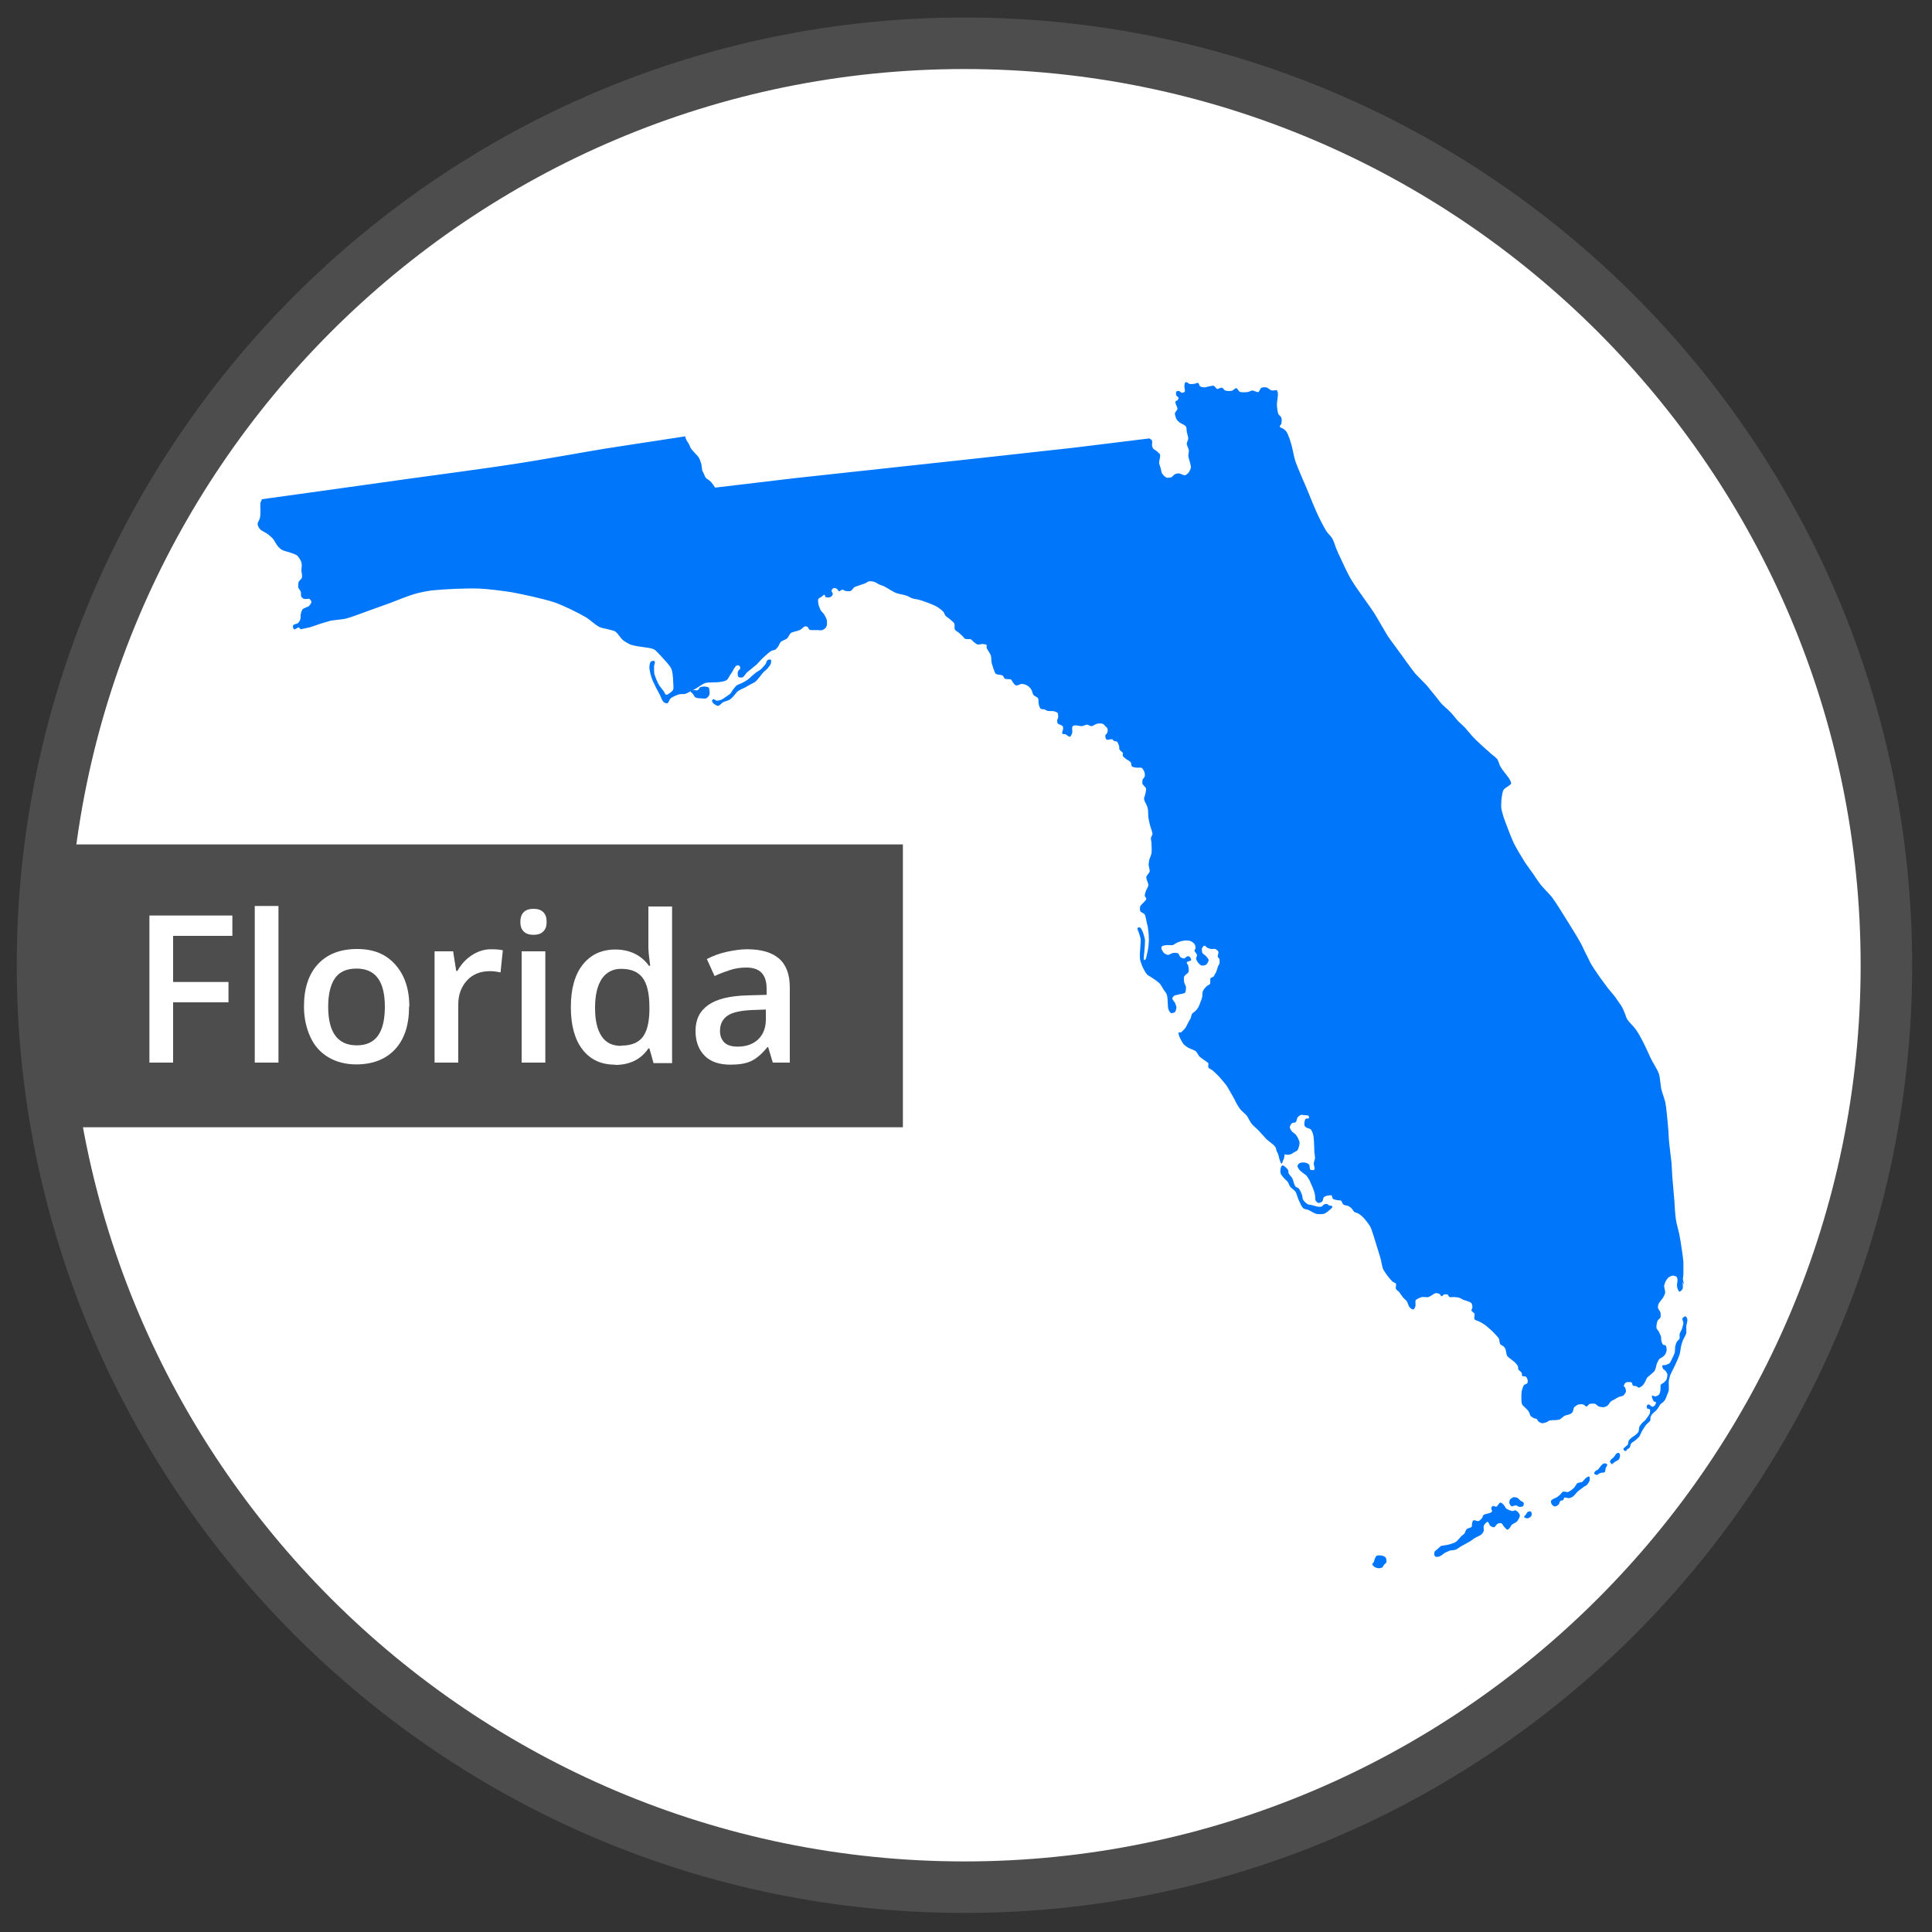 <?xml version="1.0" encoding="UTF-8"?>
<svg id="Layer_1" data-name="Layer 1" xmlns="http://www.w3.org/2000/svg" viewBox="0 0 75 75">
  <rect x="0" y="0" width="75" height="75" fill="#333333" stroke="none"/>
  <defs>
    <style>
      .cls-1 {
        fill: #fff;
      }

      .cls-2 {
        fill: #4d4d4d;
      }

      .cls-3 {
        fill: #0077fb;
      }

      .cls-4 {
        fill: none;
      }
    </style>
  </defs>
  <g id="Florida">
    <path class="cls-1" d="m37.56,73.32c19.76,0,35.79-16.02,35.79-35.79S57.33,1.74,37.56,1.74,1.78,17.77,1.78,37.53s16.02,35.79,35.79,35.79"/>
    <path class="cls-3" d="m53.72,60.75s.09-.07.1-.11c.01-.04,0-.13-.02-.16-.02-.04-.1-.08-.14-.09-.05-.01-.16-.02-.21,0-.03.01-.06.07-.07.1-.02.03-.03.11-.05.15-.01.02-.06.06-.06.08,0,.03.06.09.09.11.04.03.14.05.18.05.03,0,.1-.02.13-.04.02-.02.03-.06.05-.08"/>
    <path class="cls-3" d="m55.76,60.46s-.07-.06-.08-.09c-.01-.04,0-.11.02-.15.02-.03.1-.07.12-.1.03-.02.08-.08.11-.1.04-.02.11-.02.15-.03.06-.01.18-.03.23-.05.05-.02.16-.05.2-.08.07-.04.16-.17.22-.23.03-.03.1-.07.12-.1.03-.04.05-.14.09-.17.04-.04.16-.05.19-.09.02-.03,0-.11.02-.14,0-.03.02-.1.05-.11.04-.02.15.04.19.03.04-.01.1-.07.13-.1.03-.03.04-.11.07-.14.04-.03.14-.04.18-.06.04-.01.13-.03.15-.07.01-.03-.03-.1-.03-.13,0-.03.04-.08.06-.09.03-.01.11.04.14.03.05-.02.1-.15.15-.16.05,0,.12.07.15.11.03.03.05.1.08.12.05.04.18.09.24.1.03,0,.09-.03.12-.03.02,0,.06.04.08.05.03.03.09.1.09.15,0,.07-.07.19-.12.24-.04.04-.14.08-.18.11-.05.04-.11.2-.18.2-.05,0-.12-.11-.16-.15-.02-.03-.05-.09-.08-.1-.03-.01-.11,0-.14.02-.05.02-.1.14-.15.14-.04,0-.12-.04-.15-.07s-.05-.14-.09-.14c-.05,0-.13.1-.15.15-.02.04.01.15,0,.19-.01.05-.07.13-.11.16-.05.04-.18.09-.23.12s-.16.12-.22.15c-.09.05-.27.15-.36.2-.05.03-.13.1-.18.11-.05.02-.16.02-.21.03-.05.02-.15.07-.2.09-.05.03-.13.11-.19.13-.04.02-.13.04-.18.02"/>
    <path class="cls-3" d="m58.95,58.49s-.06-.05-.09-.05c-.05-.01-.15.05-.19.03-.03-.02-.07-.09-.08-.13,0-.03.01-.1.03-.13.02-.03.1-.08.14-.09.04,0,.12.01.15.03.04.02.09.09.12.11.03.02.11.05.12.08.01.03,0,.11-.03.13-.03.03-.13.03-.17.02"/>
    <path class="cls-3" d="m59.42,58.67s-.09,0-.11.02c-.03.02-.06.08-.08.11-.02.02-.07.07-.06.09.01.04.1.05.14.05.04,0,.1-.05.12-.07.02-.02.04-.08.03-.11,0-.02-.02-.08-.04-.09"/>
    <path class="cls-3" d="m60.66,58.24s-.07.01-.09.03c-.03.03-.04.12-.07.14-.03.03-.1.07-.14.07-.04,0-.1-.05-.12-.08-.02-.03-.04-.1-.03-.13,0-.03.07-.07.1-.09.02-.01.07-.03.1-.04.04-.02.11-.08.15-.11.03-.03.07-.1.11-.12.02-.01.08,0,.1,0,.02,0,.07.02.1.01.07-.02.19-.12.24-.17.04-.04.08-.14.12-.17.04-.03.15-.03.19-.05.04-.03.1-.12.14-.15.03-.02.1-.08.13-.06.03.02.03.1.02.14,0,.05-.07.14-.1.18-.03.03-.1.06-.13.08-.05.04-.16.12-.21.16-.06.05-.15.17-.21.22-.04.02-.12.06-.16.06-.04,0-.13-.04-.17-.02-.03.01-.03.09-.05.1"/>
    <path class="cls-3" d="m62,57.26s.09-.07.13-.08c.04-.02.13,0,.16-.03.03-.02.03-.11.04-.15.01-.04.08-.12.06-.15-.01-.03-.09-.05-.12-.04-.04,0-.1.07-.12.09-.03.03-.08.12-.12.15-.02.02-.07.03-.09.05-.02.02-.07.08-.05.11.01.03.1.05.13.05"/>
    <path class="cls-3" d="m62.58,56.84s.08-.07.11-.09c.04-.03.13-.06.16-.1.02-.03.04-.11.04-.15,0-.03-.02-.09-.05-.1-.02-.01-.07.01-.09.03-.03.02-.07.1-.1.13-.02.03-.08.07-.1.09-.02.02-.05.06-.05.08,0,.04.05.11.09.11"/>
    <path class="cls-3" d="m63.13,56.29s.1-.06.13-.09c.03-.03.03-.13.06-.16.03-.05.14-.1.18-.14.03-.03.1-.09.13-.12.03-.04.06-.12.08-.16.02-.05.08-.14.11-.19.03-.04.08-.13.12-.16.03-.03.1-.08.12-.12.02-.04,0-.12.02-.16.01-.03.05-.08.07-.11.04-.04.13-.11.17-.16.04-.04.12-.18.13-.2.01-.01.13-.1.16-.14.04-.05.08-.15.1-.21.02-.05.06-.14.07-.19.01-.08,0-.24,0-.32,0-.06.03-.19.05-.25.02-.07.1-.21.13-.28.04-.08.12-.24.15-.32.03-.06.08-.19.1-.26.02-.07.03-.22.05-.29.01-.06.05-.18.07-.23.03-.07.11-.2.13-.27.01-.07,0-.2,0-.26,0-.07.06-.22.04-.29,0-.03-.04-.11-.07-.11-.04,0-.11.05-.12.09-.01.04.04.12.04.17,0,.05-.04.16-.05.21-.02.06-.08.16-.1.22,0,.04.01.13,0,.17-.01.04-.08.09-.1.12-.03.05-.06.15-.07.2-.01.06,0,.18-.02.24-.02.06-.07.17-.1.22-.02.05-.06.14-.1.18-.03.03-.11.05-.15.07-.03,0-.12,0-.13.03s.02.1.04.13c.02.02.07.05.09.07.02.03.06.1.07.13,0,.06-.02.18-.05.23-.02.03-.07.07-.1.1-.03.02-.09.05-.11.08-.02.04,0,.13-.01.17,0,.05-.02.16-.05.2-.03.04-.12.08-.16.08-.03,0-.09-.05-.11-.03-.04.04.03.18.07.23.01.01.07,0,.07.02.02.03-.02.1-.04.13-.02.02-.06.05-.09.05-.04,0-.11-.09-.15-.09-.02,0-.07.03-.07.05-.01.03,0,.09.02.11.02.02.08.01.1.03.02.03,0,.1,0,.14-.01.05-.07.13-.1.17-.02.03-.06.08-.08.11-.04.04-.12.1-.15.14-.02.03-.07.09-.08.12-.02.05-.01.15-.04.2-.02.04-.1.1-.13.13-.03.02-.09.06-.12.08-.03.03-.1.08-.12.12-.02.03-.02.12-.04.16-.02.03-.07.06-.09.08-.02.02-.08.06-.08.09,0,.03.04.07.06.08.02,0,.06-.02.08-.02"/>
    <path class="cls-3" d="m27.16,26.7s-.05.08-.07.09c-.03.02-.11,0-.14,0-.04,0-.13.01-.14.05,0,.03.06.06.08.09.03.03.07.12.1.14.05.03.16.04.22.04.05,0,.15.02.2,0,.04-.01.1-.08.12-.12.02-.04.02-.14.01-.19,0-.03-.01-.09-.03-.11-.04-.03-.14-.04-.19-.04-.04,0-.13.02-.16.04"/>
    <path class="cls-3" d="m27.69,27.14s-.05.04-.05.06c0,.03.04.1.07.12.04.03.13.09.17.08.06,0,.13-.11.19-.14.06-.03.19-.06.24-.09.05-.03.13-.1.16-.14.05-.05.13-.17.19-.21.06-.04.19-.1.26-.13.05-.03.15-.09.21-.12.05-.03.15-.07.2-.11.09-.08.23-.28.31-.37.04-.04.14-.11.17-.16.03-.04.1-.12.11-.16.01-.04.03-.14,0-.16-.03-.02-.11,0-.13.02-.03.03-.05.12-.07.15-.04.05-.13.15-.17.19-.04.04-.13.09-.18.12-.04.03-.13.11-.17.14-.03.03-.1.09-.13.12-.06.05-.19.13-.26.16-.06.03-.18.07-.23.11-.03.03-.08.1-.11.13-.03.04-.08.13-.11.17-.03.03-.11.08-.15.11-.05.03-.15.11-.2.13-.04.02-.14.04-.19.04-.03,0-.09-.06-.12-.06"/>
    <path class="cls-3" d="m51.6,46.8s.11,0,.12.03c.02.05-.09.13-.13.16-.04.04-.14.12-.2.13-.07.02-.22.02-.3,0-.08-.02-.22-.12-.3-.15-.05-.02-.15-.03-.19-.06-.03-.02-.07-.09-.09-.12-.03-.06-.08-.18-.11-.24-.03-.07-.07-.23-.11-.29-.04-.06-.17-.14-.21-.2-.03-.04-.06-.14-.09-.18-.03-.04-.12-.11-.15-.15-.03-.04-.11-.12-.12-.17-.02-.04-.02-.13-.01-.17,0-.04.03-.13.07-.15.02,0,.07.02.09.04.04.03.12.11.14.15.01.03,0,.09.01.11.02.05.11.14.14.19.02.03.04.1.05.13.02.05.04.16.08.2.02.03.11.05.13.08.04.05.1.17.12.23.02.05.02.16.05.21.03.05.12.14.18.17.03.02.11.02.15.03.05.01.16.05.21.06.04,0,.13.02.17,0,.03-.01.08-.08.11-.09.02-.01.08-.02.1-.01.03,0,.07.05.09.06"/>
    <path class="cls-3" d="m65.32,49.77c0,.07.02.2,0,.26-.02.04-.08.11-.12.11-.04,0-.06-.09-.08-.12-.01-.03-.02-.1-.02-.14,0-.05.03-.16.02-.21,0-.03-.02-.09-.04-.11-.03-.02-.1-.04-.14-.04-.05,0-.14.05-.18.08-.03.03-.08.1-.1.14-.02.04-.05.13-.06.18,0,.06.05.19.04.26,0,.06-.06.16-.09.21-.04.06-.14.17-.17.23-.01.03-.02.11-.02.15.01.05.09.13.1.18.01.05.01.15,0,.19-.01.04-.09.09-.11.12-.03.07-.06.23-.04.3,0,.04.07.1.09.14.02.04.06.13.08.18.01.04,0,.14.02.18,0,.04.03.11.06.14.02.02.08.01.1.03.03.03.04.13.04.18,0,.03-.02.1-.04.13-.01.03-.05.08-.07.1-.04.04-.13.08-.17.11-.03.03-.07.12-.09.16s-.04.13-.05.18c-.01.03-.03.1-.05.13-.03.04-.12.11-.15.14-.03.03-.1.08-.13.11-.03.04-.07.14-.09.18-.02.03-.06.1-.09.13-.03.03-.11.09-.15.09-.03,0-.07-.05-.1-.06-.03-.01-.11,0-.13-.02-.02-.02-.02-.09-.05-.12-.02-.02-.07-.02-.1-.02-.04,0-.11,0-.14.03-.03.02-.07.1-.06.13,0,.02.04.04.05.06.01.03.03.1.03.13,0,.03-.02.08-.04.1-.01.02-.05.06-.07.08-.03.02-.11.03-.14.04-.06.02-.17.09-.22.12-.03.02-.1.04-.12.07-.04.03-.08.12-.12.15-.03.03-.11.06-.16.07-.05,0-.15-.02-.19-.03-.04-.02-.09-.08-.13-.1-.05-.02-.17-.01-.22,0-.04.01-.08.1-.13.1-.03,0-.07-.06-.1-.07-.04-.02-.14-.02-.19-.01-.02,0-.07.03-.09.04-.02.02-.08.05-.09.07-.03.04-.04.16-.07.2-.03.04-.12.08-.16.09-.03.01-.11.02-.14.04-.05.02-.14.12-.19.14-.04.02-.13.02-.18.03-.05,0-.15,0-.2.01-.03,0-.08.04-.11.06-.05.02-.14.05-.19.05-.04,0-.13-.05-.16-.08-.02-.02-.03-.06-.05-.08-.02-.02-.07-.02-.1-.03-.04-.02-.11-.06-.14-.09-.03-.04-.05-.14-.08-.18-.03-.05-.12-.13-.16-.17-.02-.02-.08-.07-.09-.1-.04-.08-.03-.28-.03-.37,0-.05.01-.16.03-.21.01-.04.04-.13.07-.17.02-.03.11-.04.13-.08.02-.03.02-.09.01-.12,0-.04-.04-.11-.07-.13-.03-.02-.12,0-.14-.03-.02-.02,0-.09-.02-.12-.02-.04-.11-.09-.13-.13-.01-.03,0-.1-.02-.13-.02-.05-.1-.13-.13-.16-.03-.03-.11-.08-.14-.11-.04-.03-.11-.08-.14-.12-.04-.06-.04-.22-.08-.29-.01-.03-.05-.07-.07-.09-.03-.02-.1-.05-.12-.08-.03-.04-.03-.16-.05-.21-.03-.06-.13-.15-.17-.2-.08-.09-.26-.25-.35-.32-.05-.04-.17-.11-.23-.14-.05-.03-.17-.05-.2-.1-.03-.04.02-.16,0-.21-.02-.04-.11-.09-.12-.13,0-.03.04-.09.04-.12,0-.04-.01-.13-.04-.16-.06-.07-.25-.1-.33-.14-.04-.02-.1-.06-.14-.07-.06-.02-.18-.03-.24-.03-.03,0-.11.02-.14,0-.03-.01-.05-.08-.07-.09-.03-.02-.1-.02-.13-.01-.03,0-.08.07-.11.07-.03,0-.05-.08-.08-.09-.03-.02-.1-.03-.14-.03-.05,0-.13.07-.17.09-.03.01-.08.05-.11.06-.06.02-.2-.01-.26,0-.06.02-.2.07-.24.12-.03.04,0,.16-.01.22-.01.04-.04.13-.08.14-.04.01-.11-.04-.14-.07-.05-.05-.08-.19-.12-.25-.03-.04-.12-.11-.15-.15-.04-.05-.11-.16-.15-.21-.03-.03-.11-.08-.12-.12-.02-.05.02-.16,0-.2-.02-.03-.1-.05-.12-.07-.06-.05-.17-.18-.22-.25-.04-.06-.13-.18-.16-.25-.04-.1-.07-.31-.1-.42-.05-.17-.16-.51-.21-.68-.04-.13-.12-.4-.18-.53-.06-.11-.21-.3-.3-.39-.04-.04-.13-.11-.17-.13-.03-.02-.12-.04-.15-.06-.04-.03-.08-.11-.11-.14-.03-.03-.09-.07-.12-.09-.05-.02-.16-.03-.2-.06-.04-.03-.06-.13-.09-.15-.03-.02-.11-.01-.14-.02-.05-.01-.15-.02-.18-.06-.02-.02-.02-.1-.05-.12-.02-.02-.09-.01-.12,0-.04,0-.14.03-.17.06-.04.03-.04.14-.07.17-.03.03-.1.06-.14.06-.04,0-.1-.06-.12-.1-.02-.04-.01-.15-.02-.2-.01-.07-.05-.2-.08-.27-.03-.08-.1-.23-.13-.3-.03-.05-.09-.16-.13-.2-.03-.03-.11-.08-.15-.11-.03-.03-.1-.08-.12-.11-.02-.03-.08-.11-.07-.15,0-.04.06-.1.09-.11.04-.02.14-.03.18-.02.05,0,.15.04.18.08.03.04.01.16.05.2.03.02.13.02.15,0,.04-.04-.02-.18-.02-.24,0-.05.05-.16.05-.22,0-.07-.03-.2-.03-.27,0-.07,0-.22-.01-.29,0-.04,0-.13-.01-.18,0-.06-.02-.17-.04-.22-.01-.04-.05-.12-.08-.15-.03-.03-.11-.04-.15-.06-.02-.01-.07-.04-.08-.07-.02-.03-.02-.1-.01-.14,0-.04.02-.12.05-.14.02-.02.09,0,.11-.01.02-.02.02-.08,0-.1-.03-.03-.13-.03-.17-.03-.03,0-.1-.02-.13-.01-.04.01-.12.08-.14.12-.02.04-.02.13-.06.16-.03.03-.11.02-.14.04-.04.03-.09.11-.09.16,0,.04.05.12.08.16.04.04.14.1.17.15.05.07.13.22.13.3,0,.07-.04.22-.08.28-.02.03-.1.06-.13.08-.03.02-.1.07-.14.08-.03.01-.1.02-.13.02-.03,0-.08-.03-.1-.01-.02.02,0,.09-.02.11,0,.04-.03.11-.05.14-.01.02-.02.1-.05.1-.03,0-.05-.08-.06-.11-.03-.06-.05-.19-.07-.25-.01-.04-.06-.11-.07-.15-.01-.03-.01-.09-.03-.11-.02-.04-.07-.1-.1-.12-.06-.05-.19-.15-.25-.2-.08-.08-.22-.25-.3-.33-.07-.08-.24-.21-.3-.3-.05-.07-.12-.22-.17-.29-.06-.07-.21-.19-.27-.27-.08-.1-.19-.33-.25-.44-.07-.12-.2-.36-.28-.48-.07-.09-.22-.26-.29-.34-.06-.06-.17-.17-.24-.23-.04-.03-.14-.07-.16-.11-.02-.04.01-.13,0-.16-.03-.05-.15-.11-.2-.15-.04-.03-.12-.09-.15-.12-.04-.04-.09-.16-.14-.2-.06-.05-.23-.1-.3-.14-.05-.03-.13-.09-.17-.13-.05-.06-.13-.21-.16-.28-.01-.04-.06-.15-.03-.18.01-.01.05,0,.07,0,.03,0,.07-.05.09-.07.03-.03.08-.08.1-.11.03-.04.07-.14.1-.19.02-.05.08-.14.1-.18.02-.04.03-.14.06-.18.02-.03.1-.07.12-.1.04-.03.1-.11.12-.15.03-.05.07-.17.09-.22.02-.04.05-.13.06-.18.01-.06,0-.18.03-.23.02-.05.1-.15.15-.19.03-.03.1-.05.12-.08.03-.05,0-.17.02-.22.02-.03.11-.05.13-.08.02-.02.04-.09.06-.11s.04-.08.05-.11c.02-.04.04-.14.06-.18.01-.02.04-.07.05-.1,0-.04.01-.12,0-.16,0-.03-.07-.08-.07-.11,0-.04.04-.14.03-.18-.01-.04-.08-.09-.12-.11-.03-.01-.11,0-.14,0-.05,0-.15-.03-.19-.06-.02-.01-.06-.07-.09-.07-.04,0-.09.07-.1.11-.01.04,0,.12.01.16.02.05.12.1.15.14.03.04.1.11.1.15,0,.05-.06.15-.1.18-.04.03-.14.04-.18.03-.04-.01-.1-.07-.13-.11-.03-.03-.07-.11-.08-.15,0-.04.04-.1.04-.14,0-.05-.1-.13-.1-.18,0-.02.04-.07.04-.09,0-.04-.01-.12-.03-.15-.03-.05-.12-.11-.17-.13-.05-.02-.15-.02-.2-.02-.08,0-.24.05-.31.08-.05.02-.13.09-.18.1-.06.01-.17-.01-.23,0-.05,0-.18.02-.2.07-.03.06.05.19.1.24.03.03.12.07.16.07s.12-.06.16-.07c.05-.01.17-.02.22.01.04.02.06.12.09.14.03.03.11.06.14.06.04,0,.1-.08.14-.09.02,0,.08.01.09.03.02.02.06.09.05.12-.02.05-.15.04-.17.09-.01.03.05.1.06.13.01.06.03.18.01.24-.02.06-.15.12-.17.18-.02.05-.01.16,0,.21,0,.05.06.14.07.19,0,.05,0,.17-.03.22-.04.05-.17.05-.23.07-.05.02-.18.03-.22.07-.02.02-.05.07-.05.09,0,.05.09.14.11.18.01.04.04.11.05.15,0,.05-.02.15-.05.19-.03.03-.11.06-.15.05-.05-.01-.1-.11-.11-.15-.03-.07-.02-.22-.03-.29,0-.07-.01-.22-.04-.29-.01-.04-.06-.11-.09-.14-.05-.07-.13-.23-.19-.29-.08-.08-.27-.2-.36-.26-.03-.02-.1-.05-.12-.08-.06-.06-.13-.21-.17-.28-.03-.07-.08-.21-.1-.28-.01-.06-.01-.18-.01-.24,0-.07.02-.22.02-.29,0-.07.02-.21.01-.28,0-.06-.05-.17-.06-.23-.01-.05-.08-.15-.06-.2,0-.02.06-.03.08-.03.06.02.11.14.13.2.03.07.07.22.08.3,0,.09-.01.28-.02.37,0,.05-.02.16-.02.21,0,.05-.03.18.02.19.06,0,.08-.15.09-.21.02-.06.04-.17.05-.23.01-.08.03-.25.03-.33,0-.11-.01-.32-.03-.42,0-.06-.03-.19-.05-.25-.02-.08-.04-.27-.09-.34-.03-.04-.13-.07-.16-.11-.02-.04-.02-.14-.01-.18.01-.05.09-.12.12-.15.03-.04.12-.11.12-.16,0-.03-.06-.09-.06-.12,0-.05.03-.15.05-.2.02-.05.09-.15.09-.21,0-.08-.09-.23-.08-.31,0-.06.12-.16.13-.22.01-.07-.04-.2-.04-.27,0-.05.02-.15.03-.2.02-.06.07-.17.08-.23.02-.1,0-.31,0-.41,0-.05-.03-.14-.02-.18,0-.04.05-.12.06-.16,0-.08-.07-.24-.09-.32-.02-.08-.06-.24-.07-.32-.01-.09,0-.28-.03-.38-.01-.07-.08-.18-.11-.25,0-.02-.03-.07-.03-.1,0-.03.02-.08.03-.11.02-.07.06-.22.05-.29-.01-.05-.12-.13-.14-.18-.01-.04,0-.12,0-.15.01-.04.08-.1.09-.14.01-.05,0-.14-.02-.19-.02-.04-.06-.12-.1-.14-.04-.02-.15,0-.2-.01-.05,0-.15-.02-.18-.05-.03-.03-.02-.12-.04-.15-.03-.05-.14-.1-.18-.13-.03-.03-.11-.08-.13-.12-.01-.03,0-.09,0-.12-.02-.04-.11-.09-.13-.13-.02-.03,0-.11-.02-.15-.01-.04-.05-.13-.08-.16-.03-.02-.1-.01-.12-.03-.02-.01-.04-.05-.06-.06-.05-.02-.17.04-.22.01-.04-.02-.06-.12-.05-.16,0-.03.06-.07.07-.09.02-.04.03-.14.01-.18-.01-.03-.06-.07-.08-.09-.02-.02-.07-.08-.1-.09-.05-.02-.17-.02-.23,0-.06.01-.15.09-.21.09-.05,0-.13-.06-.17-.06-.05,0-.15.06-.21.06-.07,0-.21-.04-.28-.03-.02,0-.07.03-.08.05-.02.05,0,.16,0,.21-.01.05-.05.17-.1.18-.05.01-.13-.09-.18-.1-.03,0-.09,0-.11-.02-.03-.04.03-.13.03-.18,0-.03,0-.08-.01-.1-.03-.05-.16-.07-.2-.12-.02-.02-.02-.08-.02-.11,0-.03.03-.09.04-.12,0-.04,0-.13-.02-.17-.02-.03-.11-.06-.15-.07-.05-.01-.16,0-.22-.01-.04,0-.11-.05-.14-.06-.04-.01-.12,0-.15-.03-.04-.03-.07-.14-.08-.2-.01-.05,0-.16-.02-.2-.03-.05-.15-.09-.18-.13-.04-.05-.05-.17-.09-.22-.03-.05-.11-.13-.16-.15-.04-.03-.14-.06-.2-.06-.06,0-.16.07-.22.06-.03,0-.08-.05-.1-.08-.03-.03-.07-.12-.1-.15-.05-.03-.2,0-.25-.04-.03-.02-.04-.09-.07-.11-.06-.04-.21-.03-.27-.07-.04-.03-.07-.14-.09-.19-.02-.07-.07-.2-.08-.27-.01-.07,0-.2-.03-.26-.02-.08-.14-.22-.16-.3,0-.02.01-.08,0-.1-.02-.03-.11-.03-.15-.04-.05,0-.15.03-.2.02-.04-.01-.11-.07-.14-.09-.03-.02-.08-.09-.12-.11-.05-.02-.17,0-.22-.02-.03-.01-.07-.07-.09-.09-.04-.04-.12-.11-.16-.15-.04-.03-.13-.08-.15-.12-.03-.05,0-.17-.02-.23-.02-.05-.12-.12-.16-.16-.04-.04-.14-.1-.18-.14-.03-.04-.06-.13-.09-.16-.04-.05-.16-.14-.22-.18-.11-.07-.37-.17-.49-.21-.07-.03-.21-.07-.29-.09-.05-.01-.15-.02-.2-.04-.06-.02-.16-.08-.21-.1-.1-.04-.32-.07-.43-.11-.12-.05-.34-.2-.46-.26-.05-.02-.14-.05-.19-.07-.05-.02-.14-.09-.19-.1-.05-.02-.15-.03-.21-.02-.03,0-.08.04-.11.06-.06.03-.19.07-.25.09-.05.02-.16.05-.21.08-.04.03-.09.12-.13.14-.05.02-.16.01-.21,0-.03,0-.08-.05-.11-.05-.04,0-.11.07-.14.06-.03,0-.05-.07-.08-.09-.03-.02-.09-.04-.12-.03-.03,0-.09.07-.09.1,0,.03.05.1.05.13,0,.04-.06.11-.1.12-.04.02-.14.02-.18,0-.02-.01-.02-.09-.05-.09-.03,0-.08.06-.11.08-.03.02-.1.05-.12.08-.02.04-.01.15,0,.2.01.06.06.18.09.24.02.04.09.1.12.14.04.06.11.19.12.26.01.06.01.18-.02.24-.02.05-.11.12-.16.13-.05.02-.15,0-.2,0-.05,0-.15,0-.21,0-.02,0-.07,0-.09-.02-.03-.02-.05-.1-.08-.11-.02-.01-.08-.02-.1-.01-.04.01-.1.08-.14.11-.03.02-.1.05-.14.06-.06.02-.19.04-.25.08-.06.04-.11.18-.16.22-.05.04-.19.08-.24.13-.04.04-.07.13-.1.18-.02.03-.08.1-.11.12-.04.02-.13.03-.16.05-.09.05-.23.19-.31.26-.07.06-.19.2-.26.27-.09.08-.29.23-.38.31-.04.04-.11.17-.17.19-.04.01-.13,0-.15-.02-.04-.04-.04-.17-.02-.22.01-.03.08-.08.09-.11,0-.03-.02-.09-.04-.11-.02-.01-.08-.01-.11,0-.05.03-.13.17-.13.18,0,.02-.09.14-.12.19-.03.05-.08.16-.13.19-.06.05-.22.07-.3.08-.12.02-.39,0-.51.03-.12.03-.31.18-.42.24-.1.05-.29.16-.39.19-.05.01-.15,0-.2.01-.06.01-.18.06-.24.09-.04.02-.11.06-.13.09-.04.04-.06.15-.11.17-.03.01-.11-.01-.14-.04-.06-.05-.12-.21-.15-.28-.04-.07-.11-.21-.15-.28-.03-.07-.1-.2-.13-.27-.03-.07-.07-.2-.09-.27-.01-.06-.04-.18-.04-.24s.01-.2.06-.24c.03-.02.12-.04.14-.01.04.04-.02.15-.02.2,0,.07,0,.21.01.28.03.12.13.36.2.47.04.06.13.16.17.22.02.03.05.12.09.13.04.01.12-.05.16-.08.03-.02.09-.07.11-.11.03-.08,0-.27,0-.36,0-.12-.02-.35-.07-.46-.06-.14-.28-.35-.38-.47-.07-.07-.2-.23-.29-.28-.14-.07-.47-.09-.63-.12-.07-.01-.2-.04-.27-.06-.09-.04-.25-.13-.32-.19-.08-.07-.19-.26-.28-.32-.07-.05-.24-.07-.32-.1-.07-.02-.23-.04-.3-.08-.15-.07-.39-.3-.53-.38-.29-.17-.88-.46-1.2-.57-.41-.14-1.25-.32-1.68-.4-.31-.05-.94-.13-1.25-.14-.46-.02-1.38.02-1.84.07-.17.02-.52.09-.68.14-.24.07-.69.25-.92.34-.24.09-.73.26-.97.35-.2.07-.58.22-.79.27-.15.03-.44.05-.59.08-.08.02-.25.08-.34.1-.1.03-.31.11-.41.14-.1.03-.28.06-.4.09-.02-.03-.05-.06-.07-.07-.05-.01-.14.09-.18.07-.04-.02-.06-.12-.04-.15.02-.05.15-.06.19-.09.03-.03.08-.11.09-.15.02-.05,0-.16.02-.22.01-.04.04-.14.07-.17.05-.05.2-.08.25-.13.03-.03.09-.11.09-.15,0-.04-.05-.11-.08-.12-.04-.02-.15.02-.19,0-.04,0-.1-.05-.12-.08-.03-.04,0-.16-.03-.21-.01-.04-.08-.11-.09-.15-.01-.05,0-.16.01-.21.02-.05.11-.12.13-.17.02-.07-.01-.21-.02-.28,0-.08.03-.24,0-.32-.02-.08-.11-.21-.16-.26-.05-.04-.18-.09-.25-.11-.08-.03-.26-.07-.34-.11-.05-.03-.13-.1-.16-.14-.06-.07-.14-.23-.2-.3-.04-.05-.14-.13-.19-.17-.07-.06-.25-.13-.31-.2-.04-.04-.09-.15-.09-.2,0-.06.08-.17.09-.23.02-.07.02-.23.02-.3,0-.07-.01-.2,0-.27,0-.04.06-.16.06-.16,0,0,4.2-.58,5.6-.78,1.07-.15,3.21-.43,4.28-.6.86-.13,2.57-.44,3.42-.58.69-.11,2.55-.39,3.13-.48.01.06.03.11.05.15.02.04.08.12.1.16.02.04.05.13.08.17.03.04.1.12.13.15.04.05.14.14.17.2.04.06.08.19.1.26.01.05.02.17.03.22,0,.03.04.08.05.11.02.05.06.15.09.19.04.04.14.1.18.14.06.05.18.24.18.24l3.12-.37,7.1-.77,3.71-.41,2.93-.36s.09.05.1.08c.02.04,0,.14,0,.18,0,.04.03.11.05.14.03.03.11.07.14.1.03.03.1.08.12.12.03.08-.04.25-.03.34,0,.04.04.13.05.17.02.06.03.18.06.23.03.05.12.14.17.16.04.02.15,0,.19-.01.04-.02.1-.1.14-.12.04-.02.12-.04.16-.03.06,0,.17.08.23.07.04,0,.11-.07.14-.1.03-.04.08-.14.09-.19.01-.12-.09-.35-.1-.47,0-.05.03-.16.02-.21,0-.06-.08-.18-.08-.25,0-.05.05-.15.06-.2,0-.07-.05-.21-.06-.27-.01-.05,0-.17-.04-.21-.04-.06-.17-.1-.23-.14-.04-.03-.11-.1-.13-.14-.03-.05-.06-.16-.06-.22,0-.05.1-.13.1-.18,0-.07-.1-.21-.08-.28,0-.02.06-.04.08-.05.02-.02.05-.07.04-.1s-.06-.05-.08-.08c-.02-.04-.03-.13,0-.16.02-.02.08-.03.1-.02.03,0,.08.07.11.07.03,0,.09-.02.11-.04.03-.04-.02-.16-.01-.21,0-.04,0-.15.05-.16.04-.02.12.06.16.07.04,0,.13,0,.18-.01.03,0,.1-.05.14-.03.04.01.05.11.08.13.03.02.12.04.16.04s.13-.03.18-.04c.05,0,.15-.04.19-.02.04.01.09.11.13.12.04.01.13-.06.18-.05.04,0,.09.09.13.11.06.02.2.03.26.01.05-.01.12-.1.17-.1.05,0,.09.12.14.14.07.03.23.02.3.01.05,0,.14-.06.19-.06.06,0,.18.08.23.06.04-.02.07-.13.11-.16.04-.03.15-.03.2-.02.06.01.16.12.22.12.04,0,.12,0,.18-.02.02.03.04.07.04.09.03.11-.03.34-.03.46,0,.1.02.3.06.39.02.04.1.09.11.13.02.05.02.18,0,.24,0,.03-.07.08-.06.11,0,.04.1.06.13.08.04.03.11.08.13.12.08.12.16.39.2.53.04.14.09.44.14.59.09.28.33.8.44,1.07.12.29.35.87.49,1.15.07.14.21.42.3.55.04.06.16.17.2.24.06.09.12.3.16.4.04.1.13.3.18.4.09.2.27.58.38.77.2.35.69.99.91,1.33.14.22.4.69.54.91.12.18.38.52.5.69.14.19.42.59.57.77.1.11.32.32.42.43.09.11.27.33.36.44.06.07.16.21.22.28.08.09.27.24.35.33.09.09.24.29.32.37.07.07.21.19.27.26.1.11.28.34.39.44.1.1.31.29.41.38.05.04.14.12.19.17.06.05.2.15.25.22.04.06.07.19.1.25.03.06.1.16.14.21.05.07.15.19.2.26.03.05.1.16.09.22-.01.04-.1.09-.14.12-.04.03-.13.08-.15.12-.04.06-.06.2-.07.27-.02.11-.03.34-.02.45.01.08.08.3.08.31s.13.37.18.49c.05.14.16.41.22.54.1.21.34.6.46.79.07.1.21.29.28.39.08.12.24.36.33.47.1.12.31.33.41.45.15.2.41.62.54.83.06.1.19.31.26.42.08.12.23.38.3.5.07.12.18.38.25.5.05.09.13.28.18.36.08.14.27.41.36.54.07.1.21.29.28.38.07.09.22.26.29.35.06.09.18.26.24.35.04.06.1.19.12.25.03.06.07.2.1.26.07.11.27.3.34.4.08.11.21.34.27.46.09.17.24.51.32.68.07.15.26.43.31.59.05.15.06.47.1.62.03.12.12.36.15.49.04.22.08.66.1.89.02.17.03.53.05.7.02.19.07.57.09.77.01.14.02.41.03.54.02.23.06.69.08.92.01.18.03.55.06.73.02.14.1.42.13.56.03.15.08.46.1.61.02.12.05.35.06.47,0,.12,0,.36,0,.48,0,.04-.02.13-.02.18,0,.06.04.17.05.22"/>
    <path class="cls-4" d="m1.65,37.47c0,19.77,16.02,35.79,35.79,35.79s35.79-16.02,35.79-35.79S57.2,1.68,37.44,1.68,1.65,17.7,1.65,37.47"/>
    <path class="cls-2" d="m37.44,74.26C17.15,74.26.65,57.75.65,37.47S17.15.68,37.44.68s36.79,16.5,36.79,36.79-16.5,36.79-36.79,36.79Zm0-71.58C18.25,2.68,2.65,18.29,2.65,37.47s15.61,34.79,34.79,34.79,34.79-15.61,34.79-34.79S56.62,2.68,37.44,2.68Z"/>
    <rect class="cls-2" x="2.53" y="32.78" width="32.52" height="10.98"/>
    <path class="cls-1" d="m6.73,41.25h-.93v-5.71h3.22v.79h-2.3v1.79h2.15v.79h-2.15v2.34Z"/>
    <path class="cls-1" d="m10.81,41.25h-.92v-6.08h.92v6.08Z"/>
    <path class="cls-1" d="m15.88,39.08c0,.71-.18,1.26-.54,1.65s-.87.59-1.51.59c-.4,0-.76-.09-1.07-.27s-.55-.44-.71-.79-.25-.74-.25-1.19c0-.7.18-1.25.54-1.64s.87-.59,1.52-.59,1.12.2,1.48.6.55.94.55,1.63Zm-3.14,0c0,1,.37,1.5,1.11,1.5s1.09-.5,1.09-1.5-.37-1.48-1.1-1.48c-.39,0-.67.13-.84.38s-.26.62-.26,1.1Z"/>
    <path class="cls-1" d="m19.06,36.85c.18,0,.34.01.46.04l-.09.86c-.13-.03-.27-.05-.41-.05-.37,0-.67.12-.89.36s-.34.55-.34.93v2.26h-.92v-4.32h.72l.12.76h.05c.14-.26.33-.46.56-.61s.48-.23.74-.23Z"/>
    <path class="cls-1" d="m20.2,35.79c0-.16.04-.29.13-.38s.22-.13.38-.13.29.04.38.13.13.21.13.38-.04.28-.13.37-.22.13-.38.13-.29-.04-.38-.13-.13-.21-.13-.37Zm.97,5.46h-.92v-4.32h.92v4.32Z"/>
    <path class="cls-1" d="m23.87,41.33c-.54,0-.96-.2-1.26-.59s-.45-.94-.45-1.64.15-1.26.46-1.65.73-.59,1.27-.59,1,.21,1.3.63h.05c-.04-.31-.07-.55-.07-.73v-1.57h.92v6.08h-.72l-.16-.57h-.04c-.29.43-.73.64-1.29.64Zm.25-.74c.38,0,.65-.11.82-.32s.26-.56.27-1.03v-.13c0-.54-.09-.93-.27-1.16s-.45-.34-.83-.34c-.32,0-.57.13-.75.39-.17.26-.26.63-.26,1.12s.08.84.25,1.1.42.38.76.38Z"/>
    <path class="cls-1" d="m30,41.25l-.18-.6h-.03c-.21.26-.42.44-.63.54s-.48.14-.81.14c-.42,0-.76-.11-.99-.34s-.36-.55-.36-.97c0-.45.17-.78.5-1.01s.83-.35,1.51-.37l.75-.02v-.23c0-.28-.06-.48-.19-.62s-.33-.21-.6-.21c-.22,0-.43.03-.64.1s-.4.14-.59.23l-.3-.66c.23-.12.49-.22.77-.28s.54-.1.79-.1c.55,0,.96.12,1.24.36s.42.62.42,1.13v2.91h-.66Zm-1.37-.62c.33,0,.6-.09.8-.28s.3-.45.3-.78v-.38l-.55.02c-.43.02-.75.09-.94.22s-.29.33-.29.59c0,.19.06.34.17.45s.29.16.52.16Z"/>
  </g>
</svg>